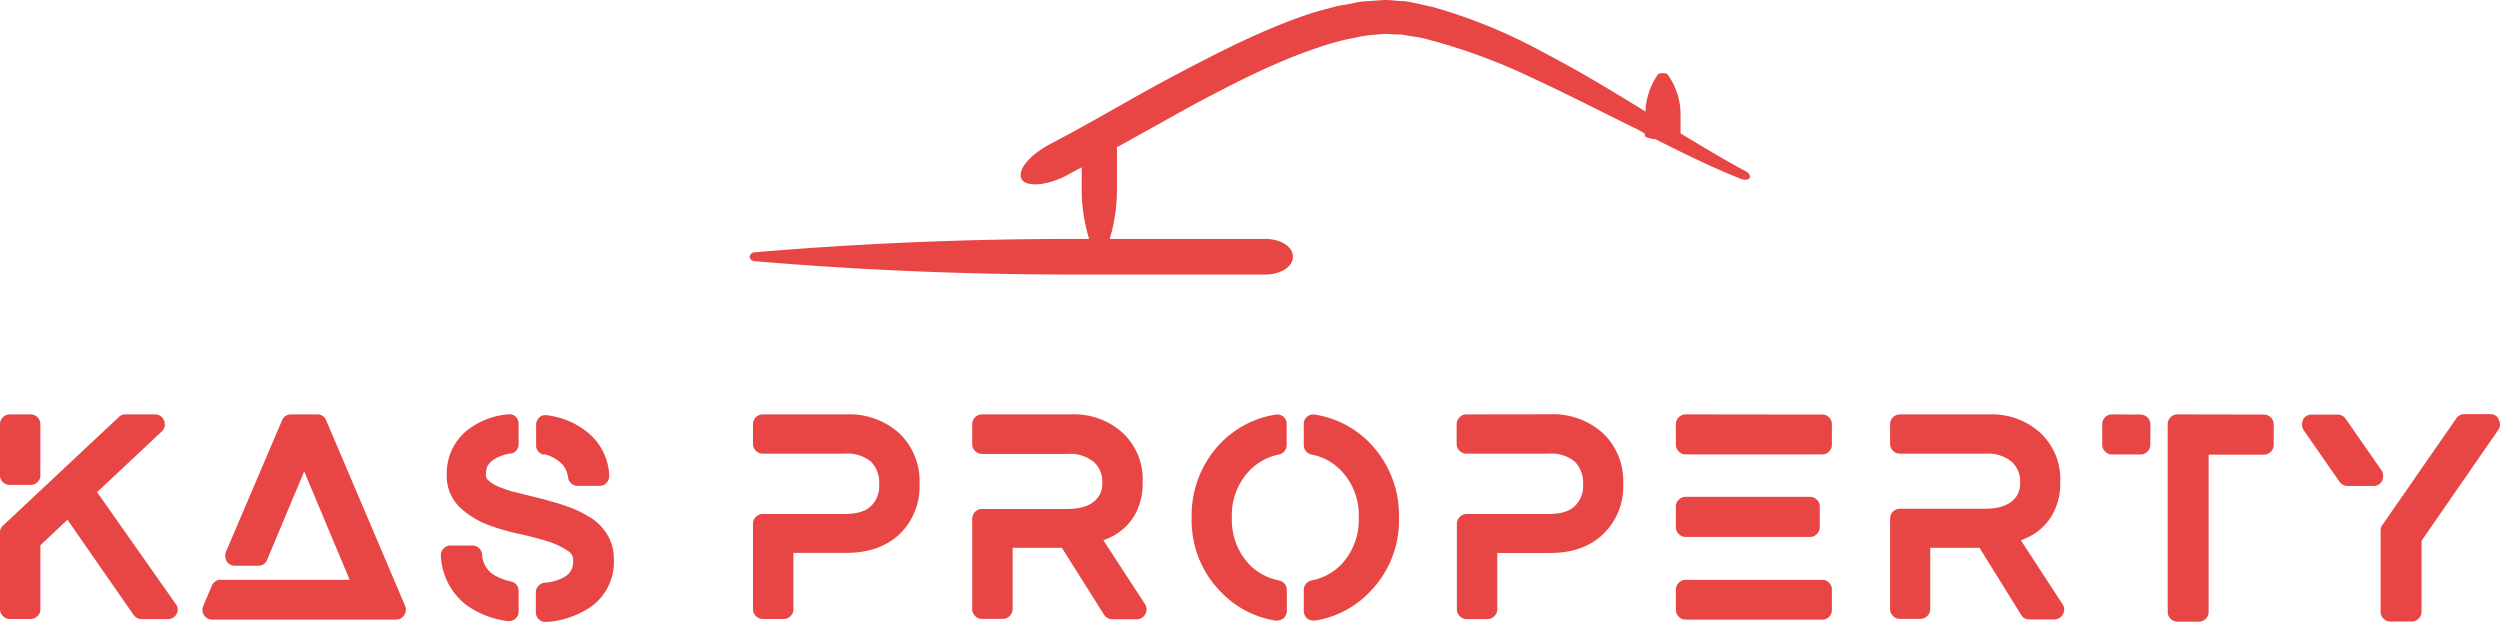 <svg xmlns="http://www.w3.org/2000/svg" viewBox="0 0 429 106.71"><defs><style>.cls-1{fill:#e84545;}</style></defs><g id="Layer_2" data-name="Layer 2"><g id="Layer_1-2" data-name="Layer 1"><g id="SvgjsG1012"><path class="cls-1" d="M299.38,29.29c-3.72-2-7.35-4.2-11-6.39V19.37a11.7,11.7,0,0,0-2.29-6.68,2.12,2.12,0,0,0-1.53,0,11.74,11.74,0,0,0-2.19,6.49l-.1-.1c-5.72-3.53-11.45-7-17.46-10.11a90.15,90.15,0,0,0-19.17-7.83C244.81,1,244,.76,243,.57L241.66.29a6.47,6.47,0,0,0-1.34-.1C239.37.1,238.51,0,237.56,0l-2.77.19a12.11,12.11,0,0,0-2.67.38c-.86.19-1.81.29-2.67.48-1.72.48-3.44.86-5.06,1.43-8.11,2.77-15.45,6.58-22.7,10.4S187.37,21,180.22,24.71c-3.34,1.81-5.53,4.2-5,5.82s4.2,1.43,7.73-.38c.85-.48,1.81-1,2.67-1.43v3.81A28.47,28.47,0,0,0,186.9,41h-3c-18.13,0-36.35.77-54.38,2.29-1.15.1-1.15,1.44,0,1.53,18,1.53,36.25,2.29,54.38,2.29h33.2c2.67,0,4.77-1.34,4.77-3.05S219.81,41,217.14,41H190.43a29.43,29.43,0,0,0,1.24-8.49v-7c0-.1,0-.1-.1-.19l12.88-7.16c7.16-3.81,14.31-7.53,21.75-10a42.23,42.23,0,0,1,4.58-1.33c.77-.19,1.53-.29,2.29-.48A20.63,20.63,0,0,1,235.36,6l2.2-.19c.76,0,1.52.1,2.19.1A5,5,0,0,1,240.9,6L242,6.2a20.25,20.25,0,0,1,2.29.38,100.85,100.85,0,0,1,18.22,6.59c6,2.76,11.93,5.82,17.94,8.77a17.61,17.61,0,0,1,1.81,1v.38c0,.19.77.48,1.82.57,4.77,2.39,9.54,4.77,14.59,6.78C300.43,31.29,300.91,30.05,299.38,29.29Z"/></g><g id="SvgjsG1013"><path class="cls-1" d="M30.15,103.63a1.4,1.4,0,0,1,.33.8,1.6,1.6,0,0,1-.17.91,1.55,1.55,0,0,1-.61.66,1.69,1.69,0,0,1-.88.24H24.31a1.62,1.62,0,0,1-.79-.19,1.83,1.83,0,0,1-.59-.52L11.58,89.19,6.93,93.56v11a1.56,1.56,0,0,1-.5,1.16,1.6,1.6,0,0,1-1.16.5H1.66a1.6,1.6,0,0,1-1.16-.5,1.6,1.6,0,0,1-.5-1.16V91.38a1.45,1.45,0,0,1,.52-1.19L20.37,71.58a1.52,1.52,0,0,1,1.14-.47h5.12a1.62,1.62,0,0,1,.91.28,1.57,1.57,0,0,1,.61.76,1.7,1.7,0,0,1,.1,1,1.57,1.57,0,0,1-.48.88L16.66,84.45ZM1.66,83.21A1.65,1.65,0,0,1,.5,82.74,1.58,1.58,0,0,1,0,81.55V72.77A1.62,1.62,0,0,1,.5,71.6a1.59,1.59,0,0,1,1.16-.49H5.27a1.59,1.59,0,0,1,1.16.49,1.58,1.58,0,0,1,.5,1.17v8.78a1.55,1.55,0,0,1-.5,1.19,1.65,1.65,0,0,1-1.16.47ZM69.53,104a1.57,1.57,0,0,1-.17,1.54,1.53,1.53,0,0,1-1.35.78H36.39a1.63,1.63,0,0,1-.81-.21,1.7,1.7,0,0,1-.71-2.11l1.47-3.47a1.64,1.64,0,0,1,.62-.76,1.57,1.57,0,0,1,.9-.28H60L52.2,80.89,45.83,96.08a1.43,1.43,0,0,1-.59.73,1.63,1.63,0,0,1-.92.27h-4a1.67,1.67,0,0,1-1.43-.76,2.11,2.11,0,0,1-.23-.76,1.68,1.68,0,0,1,.09-.81l9.64-22.6a1.59,1.59,0,0,1,.59-.76,1.57,1.57,0,0,1,.93-.28h4.56a1.56,1.56,0,0,1,.92.28,1.59,1.59,0,0,1,.59.76Zm31.63-15.29a9,9,0,0,1,3.11,3.13A8.05,8.05,0,0,1,105.34,96a9.41,9.41,0,0,1-4.08,8.22,15.4,15.4,0,0,1-7.45,2.51h-.19a1.51,1.51,0,0,1-1.1-.42,1.63,1.63,0,0,1-.57-1.24v-3.42a1.61,1.61,0,0,1,.43-1.09,1.79,1.79,0,0,1,1.05-.57,7.87,7.87,0,0,0,3.46-1,2.87,2.87,0,0,0,1.28-1.47,3.9,3.9,0,0,0,.19-1.33,2,2,0,0,0-.19-.91,2,2,0,0,0-.66-.71A13,13,0,0,0,94,92.9l-.76-.24c-1.58-.44-3-.81-4.37-1.09l-1.38-.33-.52-.15a28.49,28.49,0,0,1-3.61-1.18,14.37,14.37,0,0,1-4.6-3,7.43,7.43,0,0,1-2.09-5.51,9.42,9.42,0,0,1,3.61-7.65,13.07,13.07,0,0,1,6.93-2.65,1.52,1.52,0,0,1,1.3.42A1.64,1.64,0,0,1,89,72.77v3.42a1.72,1.72,0,0,1-.38,1.09,1.41,1.41,0,0,1-1,.54,6.76,6.76,0,0,0-1.21.27,6.33,6.33,0,0,0-2,1,3.08,3.08,0,0,0-.81,1,5.25,5.25,0,0,0-.23,1.52,1.19,1.19,0,0,0,.42.8,5.82,5.82,0,0,0,2,1.19c.38.16,1,.4,2,.71l5.94,1.47.28.1c1.49.41,2.57.73,3.23,1a16.52,16.52,0,0,1,3.89,1.85ZM93.24,78a1.65,1.65,0,0,1-.93-.59A1.67,1.67,0,0,1,92,76.33V72.86a1.63,1.63,0,0,1,.62-1.28,1.14,1.14,0,0,1,.62-.31,2.14,2.14,0,0,1,.71,0,13.63,13.63,0,0,1,6.79,2.85,10,10,0,0,1,3.8,7.5,1.59,1.59,0,0,1-.45,1.21,1.61,1.61,0,0,1-1.21.55H99.12A1.61,1.61,0,0,1,98,82.93a1.52,1.52,0,0,1-.52-1.05,4.47,4.47,0,0,0-.81-2A6.17,6.17,0,0,0,93.62,78a.27.27,0,0,1-.19-.05ZM87.68,99.78a1.55,1.55,0,0,1,.95.57A1.67,1.67,0,0,1,89,101.4v3.51a1.66,1.66,0,0,1-.57,1.28,1.72,1.72,0,0,1-1.09.38h-.24a15.27,15.27,0,0,1-7.26-2.89,11.3,11.3,0,0,1-4.18-8.22,1.52,1.52,0,0,1,.43-1.3,1.62,1.62,0,0,1,1.23-.55h3.75a1.66,1.66,0,0,1,1.66,1.57,4.35,4.35,0,0,0,2.33,3.65A9.64,9.64,0,0,0,87.68,99.78Zm57.53-28.67a12.78,12.78,0,0,1,9.12,3.25A11.31,11.31,0,0,1,157.79,83a11.31,11.31,0,0,1-3.41,8.64q-3.42,3.24-9.17,3.23h-9.06v9.69a1.6,1.6,0,0,1-.5,1.16,1.62,1.62,0,0,1-1.17.5h-3.6a1.71,1.71,0,0,1-1.67-1.66V89.86a1.6,1.6,0,0,1,.5-1.16,1.57,1.57,0,0,1,1.17-.5h14.05q3.18,0,4.56-1.38a4.8,4.8,0,0,0,1.37-3.75,5.07,5.07,0,0,0-1.42-3.87,6.38,6.38,0,0,0-4.51-1.35H130.88a1.71,1.71,0,0,1-1.67-1.66V72.77a1.62,1.62,0,0,1,.5-1.17,1.59,1.59,0,0,1,1.17-.49Zm44.13,21.6,7.17,11a1.56,1.56,0,0,1,0,1.7,1.41,1.41,0,0,1-.59.62,1.59,1.59,0,0,1-.83.24h-4.32A1.69,1.69,0,0,1,190,106a1.59,1.59,0,0,1-.57-.55L182.22,94h-8.45v10.54a1.71,1.71,0,0,1-1.67,1.66h-3.6a1.62,1.62,0,0,1-1.17-.5,1.6,1.6,0,0,1-.5-1.16V89a1.69,1.69,0,0,1,1.67-1.66h14.62c2.78,0,4.64-.8,5.55-2.38a4.07,4.07,0,0,0,.48-2.18,4.44,4.44,0,0,0-1.47-3.52,6.34,6.34,0,0,0-4.37-1.37H168.5a1.62,1.62,0,0,1-1.17-.5,1.6,1.6,0,0,1-.5-1.16V72.77a1.69,1.69,0,0,1,1.67-1.66h15.24a12.38,12.38,0,0,1,8.87,3.13,10.89,10.89,0,0,1,3.47,8.5,11,11,0,0,1-1.52,5.91,9.62,9.62,0,0,1-4.41,3.73Zm30.88-21.22a1.57,1.57,0,0,1,.57,1.28v3.56A1.65,1.65,0,0,1,219.46,78a9.55,9.55,0,0,0-5.18,2.9,11,11,0,0,0-2.89,7.9,11.13,11.13,0,0,0,2.89,7.95,9.66,9.66,0,0,0,5.18,2.85,1.72,1.72,0,0,1,1,.6,1.64,1.64,0,0,1,.36,1.06v3.56a1.69,1.69,0,0,1-.57,1.29,1.85,1.85,0,0,1-1.09.38h-.29a16.57,16.57,0,0,1-9.45-5,17.43,17.43,0,0,1-4.93-12.65,17.77,17.77,0,0,1,4.93-12.75,16.72,16.72,0,0,1,9.45-4.94A1.67,1.67,0,0,1,220.22,71.49Zm14.91,4.6a17.77,17.77,0,0,1,4.93,12.75,17.43,17.43,0,0,1-4.93,12.65,16.57,16.57,0,0,1-9.45,5h-.29a1.85,1.85,0,0,1-1.09-.38,1.69,1.69,0,0,1-.57-1.29v-3.56a1.64,1.64,0,0,1,.36-1.06,1.69,1.69,0,0,1,1-.6,9.66,9.66,0,0,0,5.18-2.85,11.13,11.13,0,0,0,2.89-7.95,11,11,0,0,0-2.89-7.9,9.55,9.55,0,0,0-5.18-2.9,1.62,1.62,0,0,1-1-.59,1.67,1.67,0,0,1-.36-1.07V72.77a1.55,1.55,0,0,1,.59-1.28,1.62,1.62,0,0,1,1.36-.34A16.72,16.72,0,0,1,235.13,76.09Zm30.83-5a12.77,12.77,0,0,1,9.11,3.25A11.31,11.31,0,0,1,278.54,83a11.31,11.31,0,0,1-3.42,8.64Q271.7,94.9,266,94.89h-9.07v9.69a1.71,1.71,0,0,1-1.66,1.66h-3.61a1.6,1.6,0,0,1-1.16-.5,1.56,1.56,0,0,1-.5-1.16V89.86a1.71,1.71,0,0,1,1.66-1.66h14.05q3.18,0,4.56-1.38a4.77,4.77,0,0,0,1.38-3.75,5.08,5.08,0,0,0-1.43-3.87,6.38,6.38,0,0,0-4.51-1.35H251.62a1.6,1.6,0,0,1-1.16-.5,1.56,1.56,0,0,1-.5-1.16V72.77a1.69,1.69,0,0,1,1.66-1.66ZM312.69,99.5a1.55,1.55,0,0,1,1.19.5,1.66,1.66,0,0,1,.47,1.21v3.46a1.63,1.63,0,0,1-.47,1.17,1.58,1.58,0,0,1-1.19.49H289.24a1.69,1.69,0,0,1-1.66-1.66v-3.46a1.61,1.61,0,0,1,.5-1.21,1.56,1.56,0,0,1,1.16-.5Zm-23.45-7.36a1.6,1.6,0,0,1-1.16-.5,1.56,1.56,0,0,1-.5-1.16V86.92a1.58,1.58,0,0,1,.5-1.17,1.6,1.6,0,0,1,1.16-.5h21.32a1.66,1.66,0,0,1,1.21.5,1.62,1.62,0,0,1,.5,1.17v3.56a1.6,1.6,0,0,1-.5,1.16,1.66,1.66,0,0,1-1.21.5Zm23.45-21a1.58,1.58,0,0,1,1.19.49,1.63,1.63,0,0,1,.47,1.17v3.46a1.66,1.66,0,0,1-.47,1.21,1.55,1.55,0,0,1-1.19.5H289.24a1.56,1.56,0,0,1-1.16-.5,1.61,1.61,0,0,1-.5-1.21V72.77a1.69,1.69,0,0,1,1.66-1.66Zm34.11,21.6,7.17,11a1.59,1.59,0,0,1,0,1.7,1.49,1.49,0,0,1-.6.62,1.59,1.59,0,0,1-.83.24h-4.32a1.62,1.62,0,0,1-.8-.21,1.44,1.44,0,0,1-.57-.55L339.68,94h-8.45v10.54a1.71,1.71,0,0,1-1.66,1.66H326a1.6,1.6,0,0,1-1.16-.5,1.56,1.56,0,0,1-.5-1.16V89A1.69,1.69,0,0,1,326,87.3h14.62c2.79,0,4.64-.8,5.56-2.38a4.18,4.18,0,0,0,.47-2.18,4.44,4.44,0,0,0-1.47-3.52,6.32,6.32,0,0,0-4.37-1.37H326a1.6,1.6,0,0,1-1.16-.5,1.56,1.56,0,0,1-.5-1.16V72.77A1.69,1.69,0,0,1,326,71.11H341.2a12.42,12.42,0,0,1,8.88,3.13,10.88,10.88,0,0,1,3.46,8.5A10.92,10.92,0,0,1,352,88.65a9.62,9.62,0,0,1-4.41,3.73Zm20.48-21.6A1.69,1.69,0,0,1,369,72.82v3.46a1.61,1.61,0,0,1-.5,1.21,1.65,1.65,0,0,1-1.21.5h-4.89a1.6,1.6,0,0,1-1.16-.5,1.65,1.65,0,0,1-.5-1.21V72.82a1.68,1.68,0,0,1,.5-1.22,1.59,1.59,0,0,1,1.16-.49Zm21.22,0a1.59,1.59,0,0,1,1.17.49,1.68,1.68,0,0,1,.5,1.22v3.46a1.65,1.65,0,0,1-.5,1.21,1.6,1.6,0,0,1-1.17.5H379v27a1.56,1.56,0,0,1-.5,1.16,1.6,1.6,0,0,1-1.16.5h-3.66a1.68,1.68,0,0,1-1.21-.5,1.59,1.59,0,0,1-.49-1.16V72.82a1.67,1.67,0,0,1,1.7-1.71Zm40.28.9a1.67,1.67,0,0,1,.22.9,1.52,1.52,0,0,1-.31.85l-13.15,19V105a1.71,1.71,0,0,1-1.66,1.66h-3.66a1.66,1.66,0,0,1-1.21-.5,1.6,1.6,0,0,1-.5-1.16V91.05a1.63,1.63,0,0,1,.33-1l12.68-18.28a1.72,1.72,0,0,1,.59-.52,1.62,1.62,0,0,1,.79-.19h4.41a1.78,1.78,0,0,1,.88.23,1.38,1.38,0,0,1,.59.67Zm-20,10.44a1.45,1.45,0,0,1-.6.67,1.69,1.69,0,0,1-.88.24h-4.41a1.76,1.76,0,0,1-1.43-.72l-6.17-8.88a1.73,1.73,0,0,1-.26-.85,2,2,0,0,1,.17-.9,1.38,1.38,0,0,1,.59-.67,1.78,1.78,0,0,1,.88-.23h4.46a1.7,1.7,0,0,1,1.38.71l6.17,8.88a1.64,1.64,0,0,1,.26.85A2,2,0,0,1,408.8,82.45Z"/></g></g></g></svg>